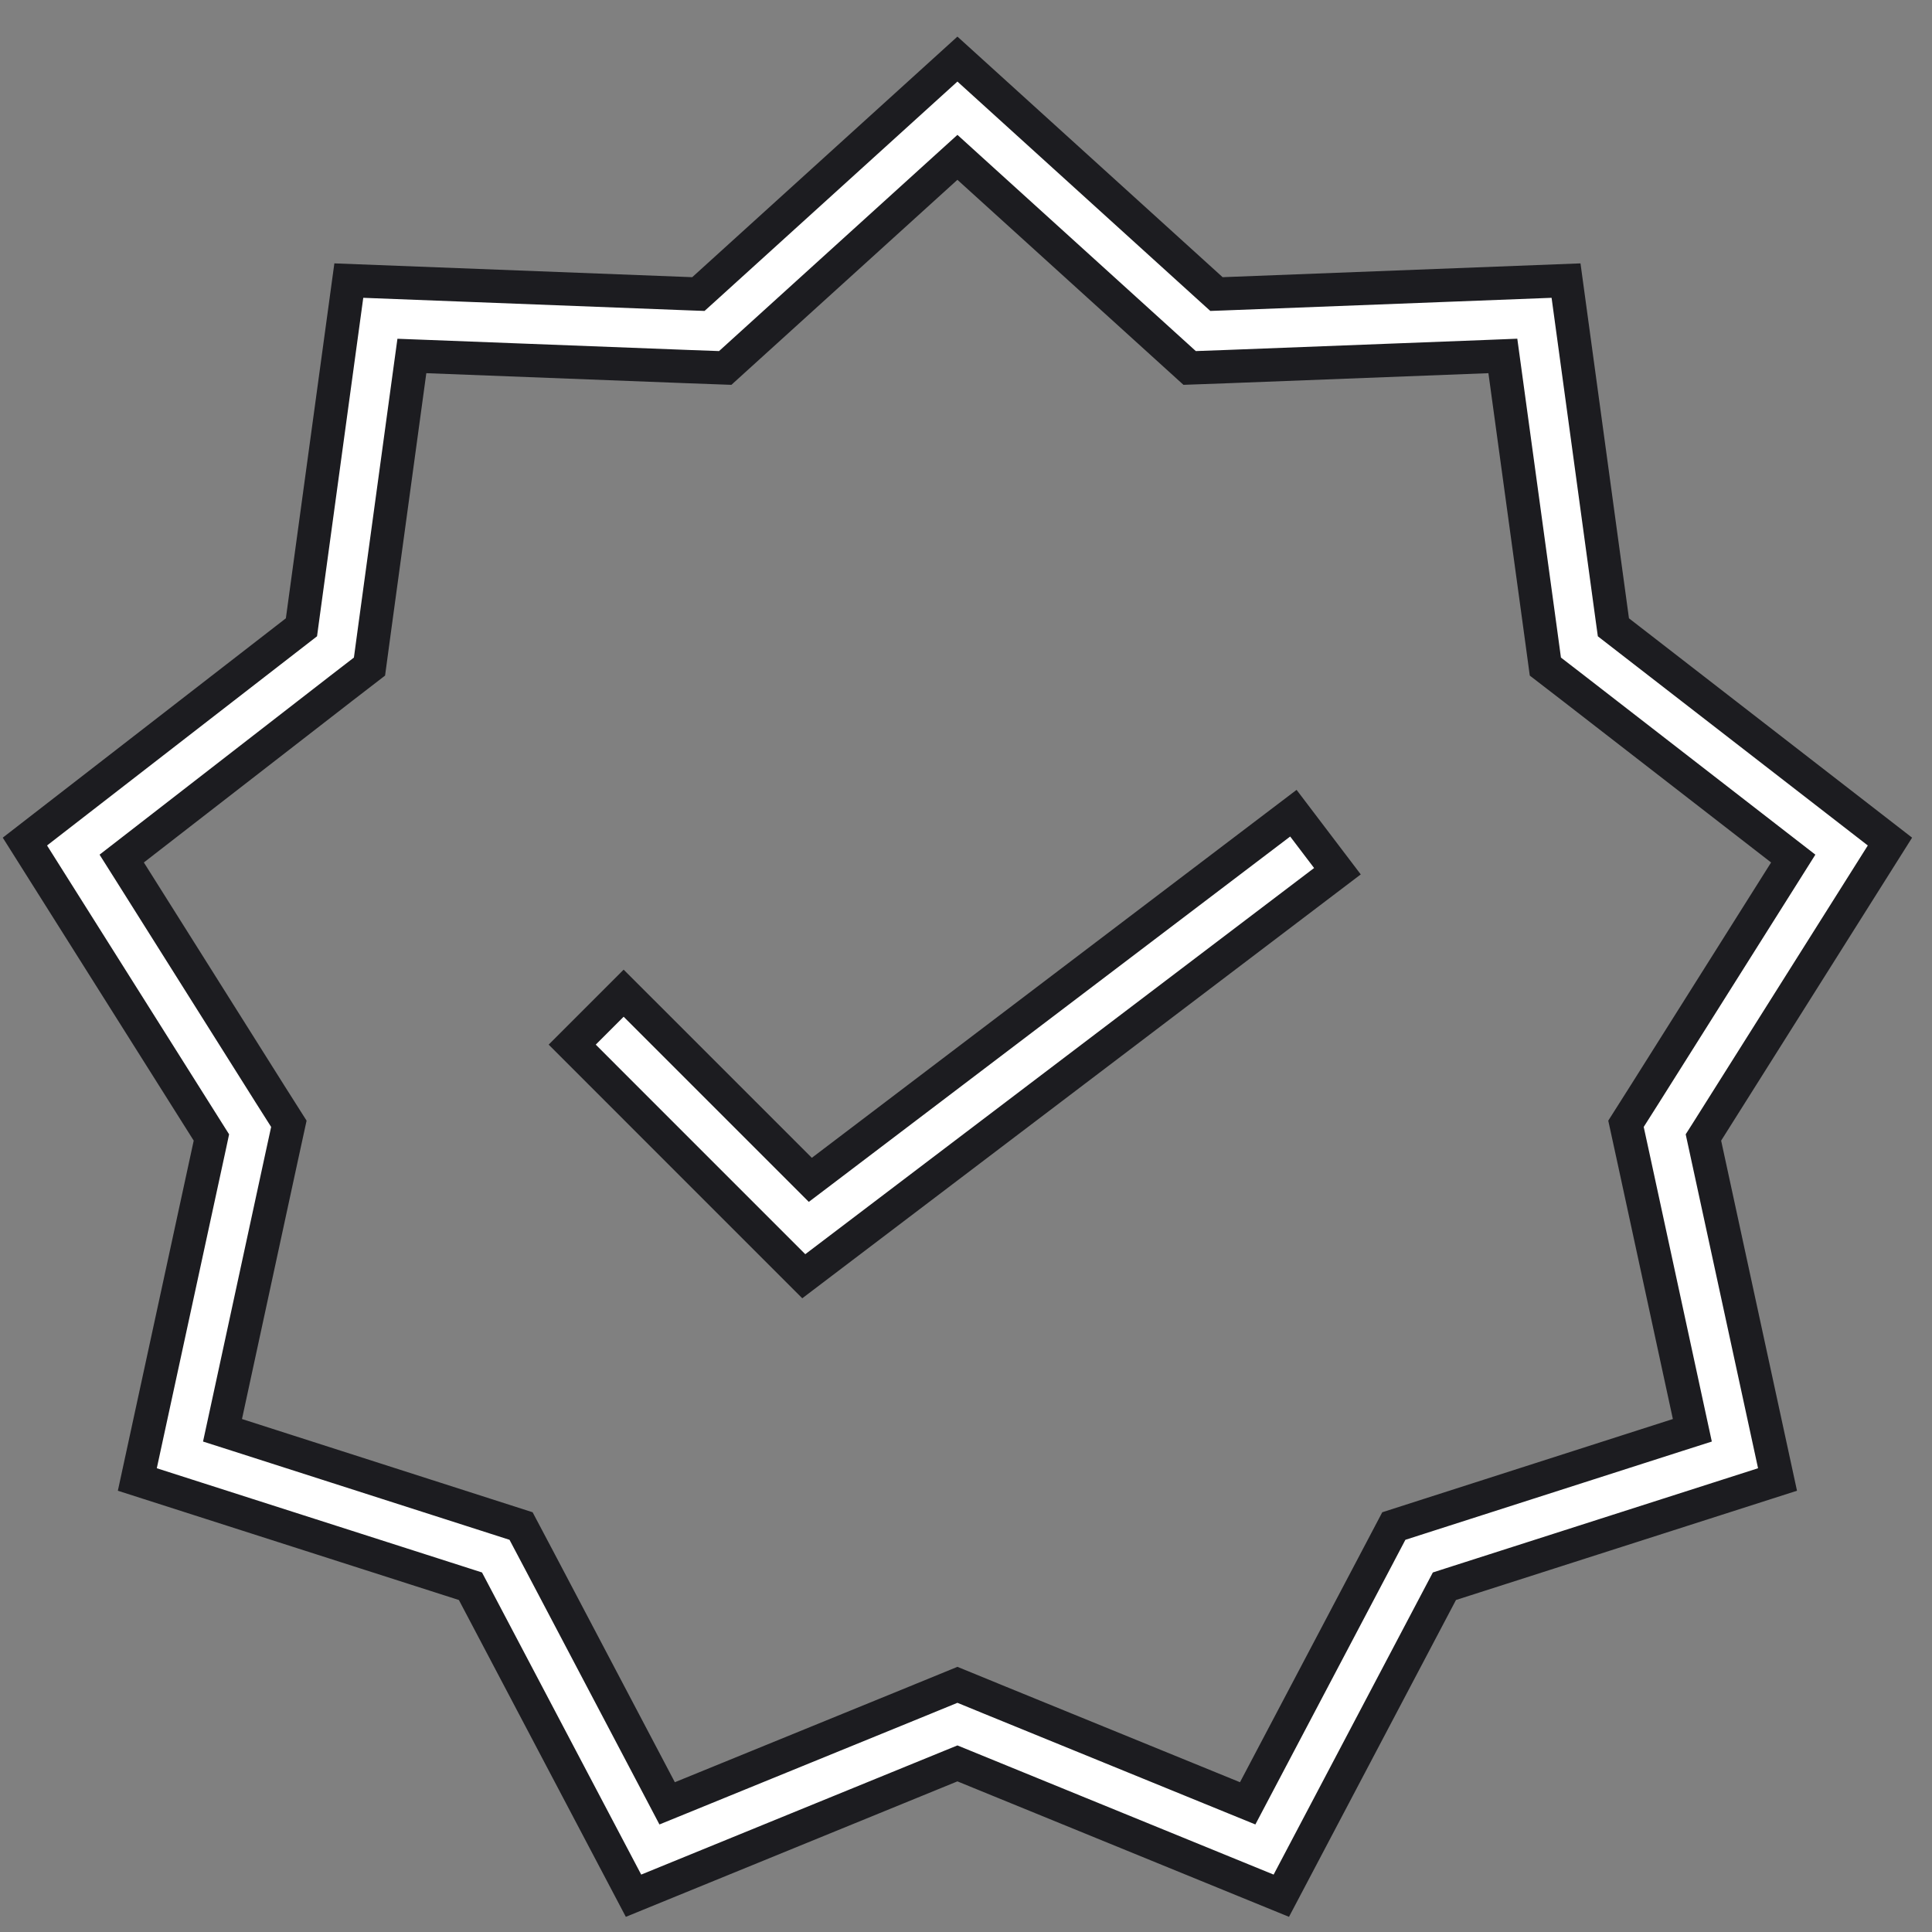 <svg xmlns="http://www.w3.org/2000/svg" width="64" height="64" viewBox="0 0 64 64" fill="none"><rect x="0" y="0" width="64" height="64" fill="#808080" stroke="none"/><g clip-path="url(#clip0_42_856)"><path d="M40.13 9.59L40.297 9.741L40.522 9.733L51.877 9.295L53.415 20.557L53.446 20.78L53.624 20.918L62.607 27.878L56.549 37.49L56.428 37.68L56.476 37.901L58.883 49.01L48.062 52.477L47.848 52.546L47.743 52.745L42.445 62.798L31.924 58.5L31.716 58.415L31.507 58.5L20.986 62.798L15.689 52.745L15.584 52.546L15.369 52.477L4.549 49.01L6.956 37.901L7.003 37.68L6.883 37.49L0.825 27.878L9.808 20.918L9.986 20.78L10.016 20.557L11.555 9.295L22.91 9.733L23.135 9.741L23.302 9.59L31.716 1.957L40.13 9.59ZM32.086 5.548L31.716 5.212L31.345 5.548L24.919 11.377L24.919 11.377L24.024 12.189L22.816 12.145L22.815 12.145L14.144 11.811L13.644 11.792L13.576 12.287L12.402 20.882L12.402 20.882L12.24 22.081L11.284 22.818L11.283 22.819L4.427 28.135L4.032 28.441L4.299 28.864L8.923 36.208L8.924 36.21L9.569 37.227L9.311 38.412L9.311 38.412L7.477 46.891L7.371 47.38L7.847 47.532L16.108 50.182L16.108 50.182L17.261 50.552L17.826 51.621L17.827 51.622L21.867 59.295L22.1 59.738L22.564 59.549L30.596 56.271L30.597 56.27L31.716 55.812L32.835 56.27L32.836 56.271L40.868 59.549L41.331 59.738L41.564 59.296L45.609 51.622L45.609 51.621L46.172 50.552L47.324 50.182L47.324 50.182L55.585 47.532L56.061 47.38L55.955 46.891L54.121 38.412L54.121 38.412L53.863 37.227L54.508 36.21L54.509 36.208L59.136 28.865L59.403 28.441L59.008 28.135L52.149 22.819L52.148 22.818L51.192 22.081L51.029 20.882L51.029 20.882L49.852 12.287L49.784 11.791L49.285 11.811L40.621 12.145L40.62 12.145L39.408 12.189L38.513 11.377L38.513 11.377L32.086 5.548ZM26.626 42.277L18.955 34.605L20.659 32.901L26.503 38.744L26.843 39.084L27.226 38.794L42.845 26.938L44.304 28.86L26.626 42.277Z" fill="white" stroke="#1C1C20" stroke-width="1.103"></path></g><defs><clipPath id="clip0_42_856"><rect width="63.248" height="63.248" fill="white" transform="translate(0.092 0.718)"></rect></clipPath></defs></svg>